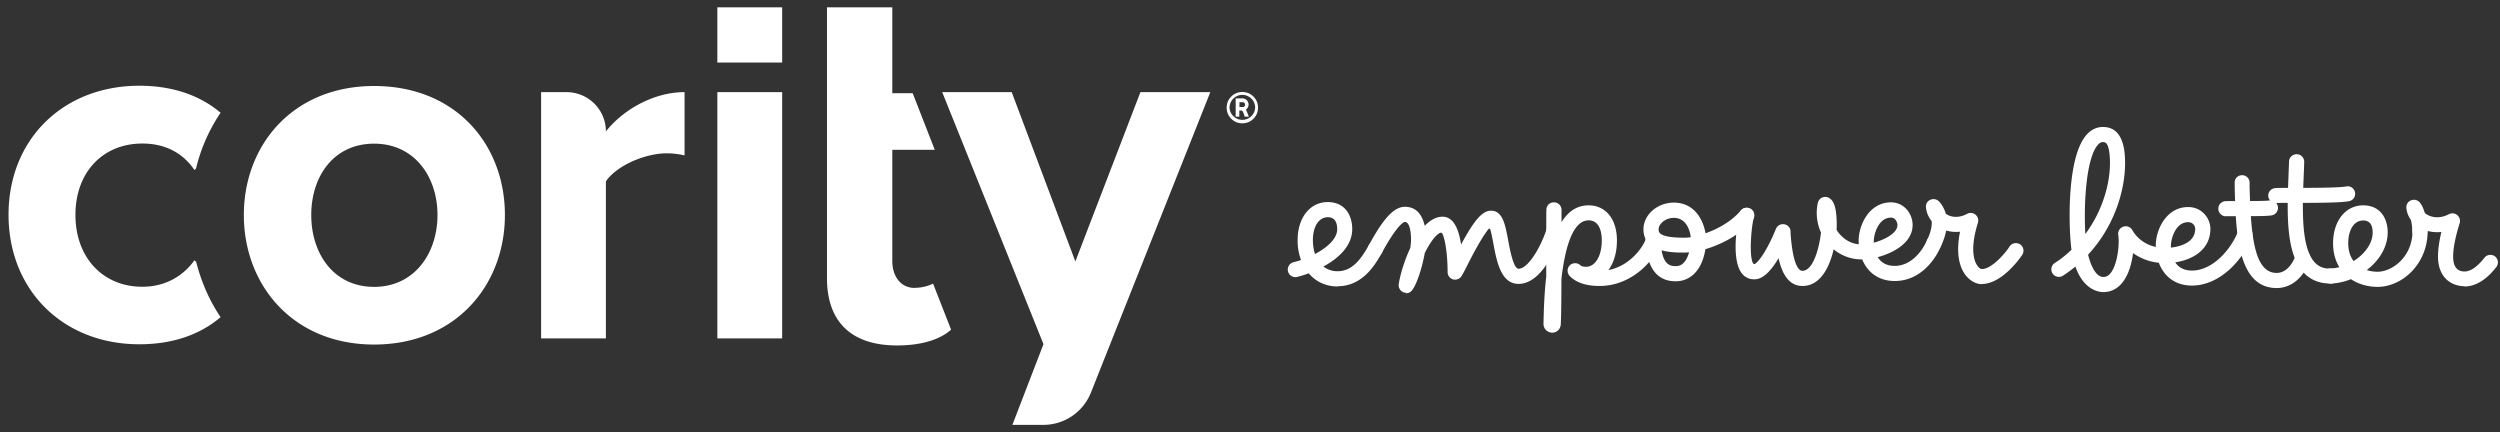<svg xmlns="http://www.w3.org/2000/svg" width="243" height="42" fill="none"><rect width="100%" height="100%" fill="#333333" stroke="none"/><g clip-path="url(#a)" fill="#fff"><path d="M88.916 27.986c-1.384 0-2.184-1.141-2.184-2.625V14.56h4.127l-2.146-5.502h-1.981V.715h-6.35v26.32c0 4.26 2.387 6.542 6.807 6.542 2.629 0 4.305-.685 5.258-1.534l-1.753-4.476a4.029 4.029 0 01-1.765.406M36.364 8.36c-7.9 0-12.662 5.743-12.662 12.539 0 6.795 4.763 12.59 12.662 12.59 7.9 0 12.713-5.744 12.713-12.59 0-6.847-4.763-12.54-12.713-12.54zm0 19.524c-3.924 0-6.109-3.22-6.109-6.985 0-3.766 2.185-6.935 6.109-6.935s6.16 3.22 6.16 6.935c0 3.714-2.236 6.985-6.16 6.985zM13.834 13.951c2.184 0 3.924.887 5.067 2.574l.153-.152a16.625 16.625 0 012.387-5.414c-1.74-1.47-4.292-2.625-7.9-2.625C6.152 8.334.83 13.533.83 20.874c0 7.34 5.309 12.589 12.713 12.589 3.607 0 6.16-1.154 7.9-2.637-1.093-1.61-1.88-3.436-2.376-5.376l-.165-.152c-1.143 1.585-2.883 2.574-5.067 2.574-3.823 0-6.502-2.828-6.502-6.986 0-4.159 2.68-6.935 6.502-6.935zM58.894 12.772a3.823 3.823 0 00-3.823-3.816h-2.476v23.936h6.299V17.627c1.041-1.534 3.823-2.725 5.905-2.725.699 0 1.296.101 1.74.203v-6.15c-2.984 0-5.956 1.687-7.645 3.817zM69.727 8.956h6.299v23.936h-6.3V8.956zM110.849 8.956l-6.325 16.456-6.185-16.456h-6.756l9.843 24.494-3.023 7.848h3.01a4.98 4.98 0 004.623-3.132l11.607-29.21h-6.807.013zM69.727.715h6.299v5.363h-6.3V.715zM120.755 11.986c-.203 0-.406-.038-.596-.114a1.559 1.559 0 01-.483-.33 1.543 1.543 0 01-.33-.482 1.608 1.608 0 010-1.192c.076-.177.19-.342.33-.481.14-.14.305-.254.483-.33a1.605 1.605 0 011.193 0c.178.076.343.19.483.33.14.14.254.304.33.481a1.607 1.607 0 010 1.192c-.076.178-.19.342-.33.482-.14.14-.305.254-.483.33-.19.076-.393.114-.597.114zm0-2.764c-.685 0-1.244.558-1.244 1.242a1.246 1.246 0 002.489 0c0-.684-.559-1.242-1.245-1.242z"></path><path d="M121.289 11.098a2.786 2.786 0 00-.191-.444.596.596 0 00-.33-1.09h-.661v1.775h.356v-.596h.254c.089.076.178.305.229.47.012.037.025.088.05.126h.394s-.063-.165-.101-.24zm-.508-.697h-.305v-.47h.305a.24.24 0 01.241.242c0 .14-.102.24-.241.24M136.694 28.468a.806.806 0 01-.292-.064.742.742 0 01-.445-.786c.127-.85.521-2.219 1.118-3.5.051-.316.076-.62.076-.874 0-.177-.012-1.674-.609-1.674-.089.013-.686.229-2.134 2.84l-.089.165a.733.733 0 01-1.003.28.73.73 0 01-.28-1.002l.089-.152c1.029-1.864 2.159-3.601 3.417-3.601 1.257 0 1.727.95 1.943 1.85.52-.544 1.105-.887 1.727-.887.927 0 1.537.9 1.803 2.7 1.232-2.256 2.02-3.283 2.909-3.283 1.143 0 1.384 1.344 1.676 2.904.165.887.508 2.738 1.003 2.738.902 0 2.096-1.965 2.718-3.816.127-.38.457-.317.838-.19.381.14.585.558.458.938-.369 1.065-1.766 4.539-4.014 4.539-1.714 0-2.121-2.18-2.451-3.93-.076-.406-.178-.964-.292-1.344-.025-.102-.089-.165-.216 0-.66.811-1.638 2.7-2.044 3.511-.204.406-.381.748-.521.977a.751.751 0 01-.826.355.746.746 0 01-.546-.71c0-1.737-.241-3.183-.495-3.715-.038-.089-.127-.165-.292-.076-.432.24-.965.989-1.435 1.94-.242 1.382-.762 3.017-1.232 3.613a.718.718 0 01-.584.292l.025-.038z"></path><path d="M130.027 27.846c-1.156 0-2.134-.469-2.82-1.28a9.87 9.87 0 01-1.143.355.736.736 0 01-.381-1.42c.254-.064.521-.14.775-.228a5.497 5.497 0 01-.33-1.94c0-2.168 1.206-3.69 2.921-3.69 1.714 0 2.388 1.32 2.388 2.625 0 1.572-1.245 2.802-2.807 3.639a2.24 2.24 0 001.384.456c1.448 0 2.273-1.217 2.947-2.37l.101-.178a.732.732 0 011.003-.267.73.73 0 01.267 1.002l-.089.165c-.584 1.002-1.79 3.106-4.216 3.106v.025zm-.965-6.732c-.864 0-1.448.888-1.448 2.219 0 .507.076.964.203 1.357 1.232-.647 2.159-1.51 2.159-2.41 0-.532-.152-1.166-.914-1.166zM150.867 32.334h-.038a.846.846 0 01-.8-.874c.025-1.458.089-3.043.266-4.577v-2.916c0-1.75 0-3.132.013-3.588 0-.406.343-.736.762-.71.406 0 .724.355.711.76v1.167c.623-1.014 1.473-1.636 2.629-1.636 1.677 0 2.756 1.344 2.756 3.41 0 1.155-.292 2.156-.825 2.879 2.235-.431 3.479-2.447 3.644-3.068a.737.737 0 011.423.38c-.381 1.433-2.591 4.235-5.931 4.235-1.308 0-2.261-.317-2.896-.964a.75.75 0 010-1.04.753.753 0 011.042 0c.089.09.254.127.52.14.318 0 .597-.114.839-.355.457-.444.711-1.255.711-2.219 0-.583-.127-1.94-1.283-1.94-1.562 0-2.299 2.739-2.641 5.693 0 2.067-.026 3.905-.064 4.437-.038.457-.394.787-.825.787h-.013z"></path><path d="M162.868 27.34c-1.816 0-2.806-1.32-2.921-3.931v-.178a2.188 2.188 0 01-.203-.95c0-1.395 1.346-2.587 2.947-2.587 2.07 0 2.882 1.762 3.086 2.98 1.193-.419 2.514-1.142 3.441-2.22a.756.756 0 011.042-.088.752.752 0 01.089 1.04c-1.232 1.445-3.036 2.358-4.585 2.814-.114.723-.381 1.648-1.016 2.32a2.534 2.534 0 01-1.88.8zm-1.359-2.993c.229 1.319.775 1.521 1.359 1.521.331 0 .585-.101.8-.342.242-.253.407-.621.508-1.002-.165.013-.317.026-.457.026-.546 0-1.409 0-2.21-.216v.013zm1.182-3.17c-.826 0-1.474.596-1.474 1.116 0 .266 0 .812 2.502.812.191 0 .394-.013.623-.051-.064-.495-.343-1.877-1.651-1.877z"></path><path d="M175.2 27.796c-1.397 0-2.019-1.319-2.324-2.701-1.207 2.054-2.07 2.054-2.4 2.054a1.47 1.47 0 01-1.194-.609c-1.156-1.546-.229-5.768-.216-5.819a.73.73 0 01.914-.494.73.73 0 01.496.912c-.254.888-.483 3.779-.077 4.45.051.09.14.09.204.051.343-.24 1.117-1.192 2.019-3.398a.734.734 0 01.8-.443c.343.05.597.33.622.672v.19c.229 3.309.877 3.664 1.143 3.664 1.067 0 1.639-2.232 1.816-3.715a4.652 4.652 0 01-.33-2.814c.089-.432.356-.571.521-.622.279-.088.559-.012.8.229.356.342.533 1.14.533 2.396 0 .152 0 .33-.012.532.114.203.254.38.419.545.635.672 1.473.977 2.375.85a.723.723 0 01.825.621.731.731 0 01-.622.824 4.188 4.188 0 01-3.277-.938c-.406 1.724-1.282 3.563-3.035 3.563z"></path><path d="M184.179 27.314c-2.426 0-3.518-1.965-3.518-3.918 0-1.496 1.003-3.727 3.15-3.727 1.295 0 2.095 1.141 2.095 2.193 0 1.864-2.133 2.802-3.391 3.132.292.469.788.85 1.651.85 1.537 0 2.642-1.345 3.137-2.498.153-.38.584-.546.965-.393a.741.741 0 01.394.963c-.686 1.648-2.235 3.398-4.483 3.398zm-.368-6.162c-1.258 0-1.677 1.674-1.677 2.257v.178c.877-.229 2.299-.863 2.299-1.712 0-.254-.19-.723-.622-.723z"></path><path d="M192.625 27.618c-.572 0-1.169-.342-1.601-.913-.508-.684-.952-1.952-.508-4.184-.457.051-.914.013-1.346-.114-.089.47-.254.99-.533 1.56a.732.732 0 01-.978.342.73.73 0 01-.343-.976c.33-.685.483-1.319.444-1.839a2.473 2.473 0 01-.558-1.356.706.706 0 01.444-.723.742.742 0 01.838.178c.204.215.483.608.648 1.179.051.038.102.063.152.101.547.304 1.27.266 1.918-.089a.738.738 0 011.054.862c-.825 2.65-.33 3.779-.076 4.146.216.317.356.355.483.355.939 0 2.286-1.572 2.654-2.168a.742.742 0 011.016-.24.74.74 0 01.241 1.014c-.012.025-1.867 2.852-3.949 2.852v.013zM231.093 27.884c-.889 0-1.816-.24-2.578-.748-.673.267-1.359.419-2.02.419a.736.736 0 010-1.47c.292 0 .585-.039.889-.115-.381-.621-.609-1.395-.609-2.32 0-2.168 1.206-3.69 2.921-3.69 1.714 0 2.387 1.319 2.387 2.625 0 1.458-.851 2.764-2.032 3.664.343.114.699.165 1.054.165 1.385 0 3.391-1.42 3.391-3.969a.737.737 0 011.474 0c0 3.259-2.515 5.44-4.865 5.44h-.012zm-1.397-6.453c-.864 0-1.448.888-1.448 2.219 0 .735.203 1.306.521 1.724 1.041-.646 1.854-1.686 1.854-2.776 0-.533-.153-1.167-.915-1.167h-.012zM213.059 27.758c-2.426 0-3.518-1.966-3.518-3.905 0-1.496 1.003-3.728 3.15-3.728 1.333 0 2.159 1.103 2.159 2.117 0 1.94-1.588 2.98-3.417 3.259.292.444.788.799 1.626.799 1.93 0 3.708-1.902 4.47-3.779a.73.73 0 01.953-.405.727.727 0 01.406.95c-.914 2.257-3.137 4.692-5.842 4.692h.013zm-.368-6.162c-1.258 0-1.677 1.674-1.677 2.257v.215c.889-.101 2.362-.482 2.362-1.826a.663.663 0 00-.685-.646z"></path><path d="M239.551 27.82c-1.193 0-2.578-.76-2.578-2.902 0-.66.115-1.459.33-2.371a3.77 3.77 0 01-1.358-.102.745.745 0 01-.724.748.745.745 0 01-.75-.722c0-.419-.063-.786-.127-1.09a2.31 2.31 0 01-.444-1.18.706.706 0 01.444-.722.743.743 0 01.839.177c.203.216.368.583.508 1.04.076.076.177.14.292.202.457.254 1.232.355 2.044-.075a.738.738 0 011.054.862c-.419 1.344-.635 2.434-.635 3.258 0 .95.369 1.445 1.105 1.445.788 0 1.55-.837 1.931-1.331a.744.744 0 011.028-.14c.318.254.381.71.14 1.027-.952 1.243-2.032 1.902-3.099 1.902v-.025zM204.448 28.392c-.368 0-1.905-.14-2.718-2.485-.381.317-.775.608-1.206.887a.733.733 0 11-.8-1.23c.596-.38 1.13-.811 1.625-1.293-.025-.177-.051-.355-.063-.545-.216-2.257-.343-8.57 1.549-10.65.432-.482.978-.735 1.562-.735 1.245 0 1.956.875 2.121 2.599.267 2.89-.775 6.82-3.556 9.813.267 1.09.762 2.168 1.486 2.168.165 0 .419-.038.686-.355.736-.888.889-3.005.762-3.702a.73.73 0 01.47-.824c.33-.127.711 0 .889.317.622 1.09 1.803 1.737 3.137 1.737a.736.736 0 010 1.47 5.198 5.198 0 01-3.061-.963c-.127 1.014-.432 2.142-1.067 2.903-.483.583-1.105.887-1.816.887zm-.051-14.58c-.114 0-.267.025-.47.253-1.117 1.217-1.409 5.553-1.232 8.685 1.804-2.434 2.566-5.376 2.363-7.67-.115-1.167-.381-1.268-.661-1.268zM221.302 27.998c-3.836 0-3.975-5.413-4.09-9.775v-.443a.7.7 0 01.699-.748.718.718 0 01.749.71v.443c.127 4.565.407 8.343 2.629 8.343 1.041 0 1.613-1.065 1.854-1.7a.732.732 0 01.953-.418.73.73 0 01.419.951c-.648 1.674-1.829 2.637-3.226 2.637h.013z"></path><path d="M226.47 27.555c-1.016 0-1.866-.343-2.514-1.014-1.816-1.89-1.651-5.921-1.511-9.484.012-.469.038-.925.05-1.356 0-.406.356-.723.762-.71.407 0 .724.355.712.76-.013.444-.026.9-.051 1.382-.127 3.106-.28 6.973 1.105 8.406.368.38.838.57 1.447.57a.736.736 0 110 1.471v-.025zM216.361 21.025a.743.743 0 01-.737-.672.738.738 0 01.661-.798c.178-.013.622-.013 1.46-.013.877 0 2.502 0 2.782-.05a.73.73 0 01.876.544.748.748 0 01-.546.888c-.33.076-1.181.089-3.124.089h-1.385l.013.012z"></path><path d="M221.213 19.745a.741.741 0 01-.737-.66.729.729 0 01.66-.798c.216-.026.788-.026 1.867-.026 1.613 0 4.318 0 5.055-.14a.726.726 0 01.851.584.725.725 0 01-.584.85c-.8.152-2.883.164-5.322.164-.774 0-1.574 0-1.727.013h-.076l.013.013z"></path></g><defs><clipPath id="a"><path fill="#fff" d="M0 0H243V42H0z"></path></clipPath></defs></svg>
